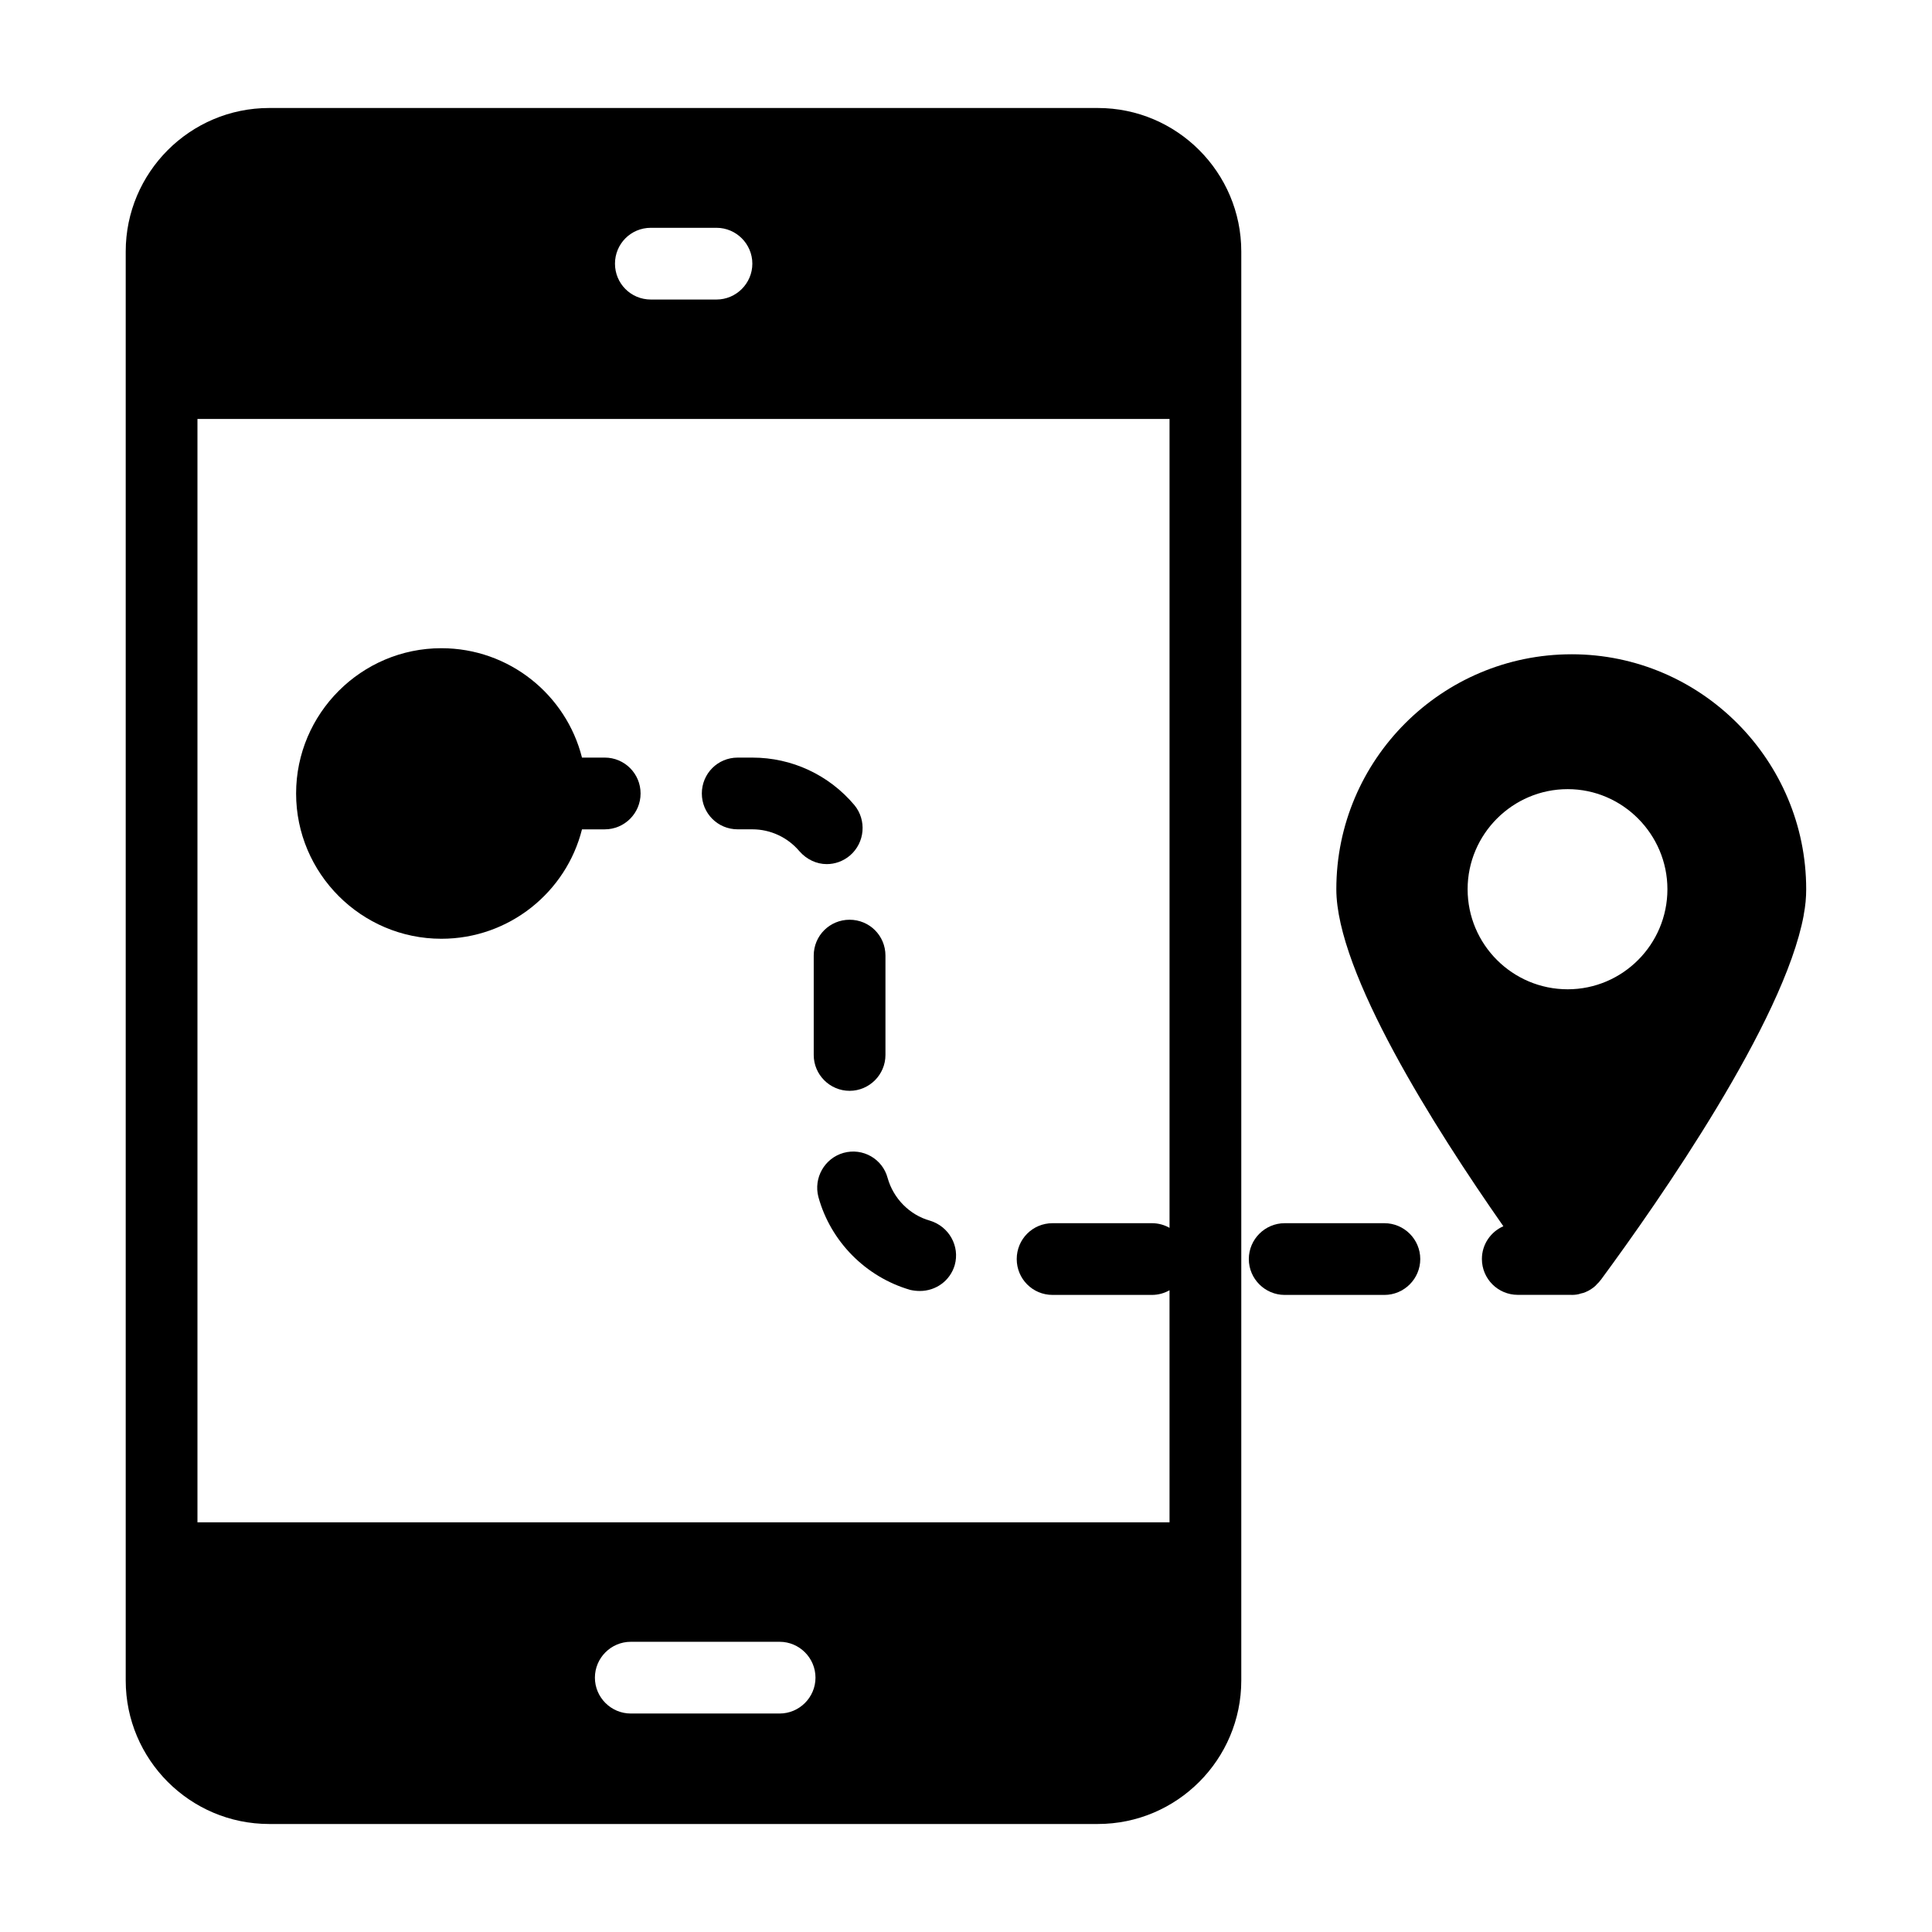 <?xml version="1.0" encoding="UTF-8"?>
<!-- Uploaded to: ICON Repo, www.iconrepo.com, Generator: ICON Repo Mixer Tools -->
<svg fill="#000000" width="800px" height="800px" version="1.1" viewBox="144 144 512 512" xmlns="http://www.w3.org/2000/svg">
 <g>
  <path d="m560.5 317.39c-34.41 0-62.359 27.945-62.359 62.262 0 22.137 25.922 63.074 44.266 89.312-3.34 1.473-5.688 4.793-5.688 8.68 0 5.25 4.258 9.504 9.504 9.504h14.211c0.023 0 0.043 0.016 0.062 0.016 0.855 0 1.711-0.094 2.473-0.379 0.477-0.094 0.855-0.191 1.234-0.379 0.949-0.379 1.805-0.949 2.566-1.617 0.125-0.102 0.211-0.246 0.324-0.348 0.078-0.074 0.141-0.156 0.215-0.234 0.23-0.234 0.48-0.43 0.695-0.75 0.094-0.191 0.285-0.285 0.379-0.477 15.398-20.914 48.383-68.25 53.613-96.391v-0.094c0.477-2.473 0.664-4.656 0.664-6.844 0.008-34.094-27.805-62.262-62.16-62.262zm-1.043 88.781c-14.641 0-26.523-11.883-26.523-26.52 0-14.543 11.883-26.52 26.523-26.52 14.543 0 26.426 11.977 26.426 26.52 0 14.641-11.883 26.52-26.426 26.52z"/>
  <path d="m434.93 172.62h-219.59c-21.008 0-38.023 17.109-38.023 38.023v378.71c0 20.914 17.016 38.023 38.023 38.023h219.59c21.008 0 38.023-17.109 38.023-38.023v-378.71c0-20.91-17.016-38.023-38.023-38.023zm-118.45 31.75h17.395c5.227 0 9.504 4.277 9.504 9.504 0 5.227-4.277 9.504-9.504 9.504h-17.395c-5.324 0-9.504-4.277-9.504-9.504 0-5.227 4.184-9.504 9.504-9.504zm34.129 393.73h-39.449c-5.231 0-9.504-4.277-9.504-9.504 0-5.227 4.277-9.504 9.504-9.504h39.449c5.227 0 9.504 4.277 9.504 9.504 0 5.227-4.277 9.504-9.504 9.504zm103.33-50.668h-257.61v-292.4h257.61v214.36c-1.332-0.762-2.945-1.234-4.656-1.234h-26.336c-5.324 0-9.504 4.277-9.504 9.504 0 5.227 4.184 9.504 9.504 9.504h26.332c1.711 0 3.328-0.477 4.656-1.234z"/>
  <path d="m304.26 344.77h-6.027c-4.184-16.633-19.297-28.988-37.262-28.988-21.199 0-38.5 17.301-38.5 38.5 0 21.199 17.301 38.5 38.5 38.5 17.965 0 33.082-12.359 37.262-28.992v-0.004h6.023c5.25 0 9.504-4.258 9.504-9.504 0.008-5.258-4.25-9.512-9.5-9.512z"/>
  <path d="m369.15 433.08c5.227 0 9.504-4.277 9.504-9.504v-26.332c0-5.324-4.277-9.504-9.504-9.504-5.227 0-9.504 4.184-9.504 9.504v26.332c-0.004 5.227 4.277 9.504 9.504 9.504z"/>
  <path d="m369.25 370.72c3.992-3.422 4.469-9.41 1.141-13.402-6.75-7.984-16.539-12.547-26.996-12.547h-3.898c-5.324 0-9.504 4.277-9.504 9.504 0 5.227 4.184 9.504 9.504 9.504h3.898c4.754 0 9.316 2.09 12.453 5.797 1.902 2.188 4.562 3.422 7.223 3.422 2.188 0.008 4.375-0.754 6.18-2.277z"/>
  <path d="m510.88 468.16h-26.426c-5.227 0-9.504 4.277-9.504 9.504 0 5.227 4.277 9.504 9.504 9.504h26.426c5.231 0 9.504-4.277 9.504-9.504 0.004-5.227-4.273-9.504-9.504-9.504z"/>
  <path d="m390.45 467.49c-5.418-1.52-9.695-5.894-11.219-11.312-1.332-5.039-6.559-8.078-11.691-6.652-5.039 1.426-7.984 6.652-6.652 11.691 3.231 11.789 12.547 21.199 24.336 24.621 0.855 0.191 1.711 0.285 2.566 0.285 4.184 0 7.984-2.66 9.219-6.844 1.426-5.039-1.52-10.266-6.559-11.789z"/>
 </g>
</svg>